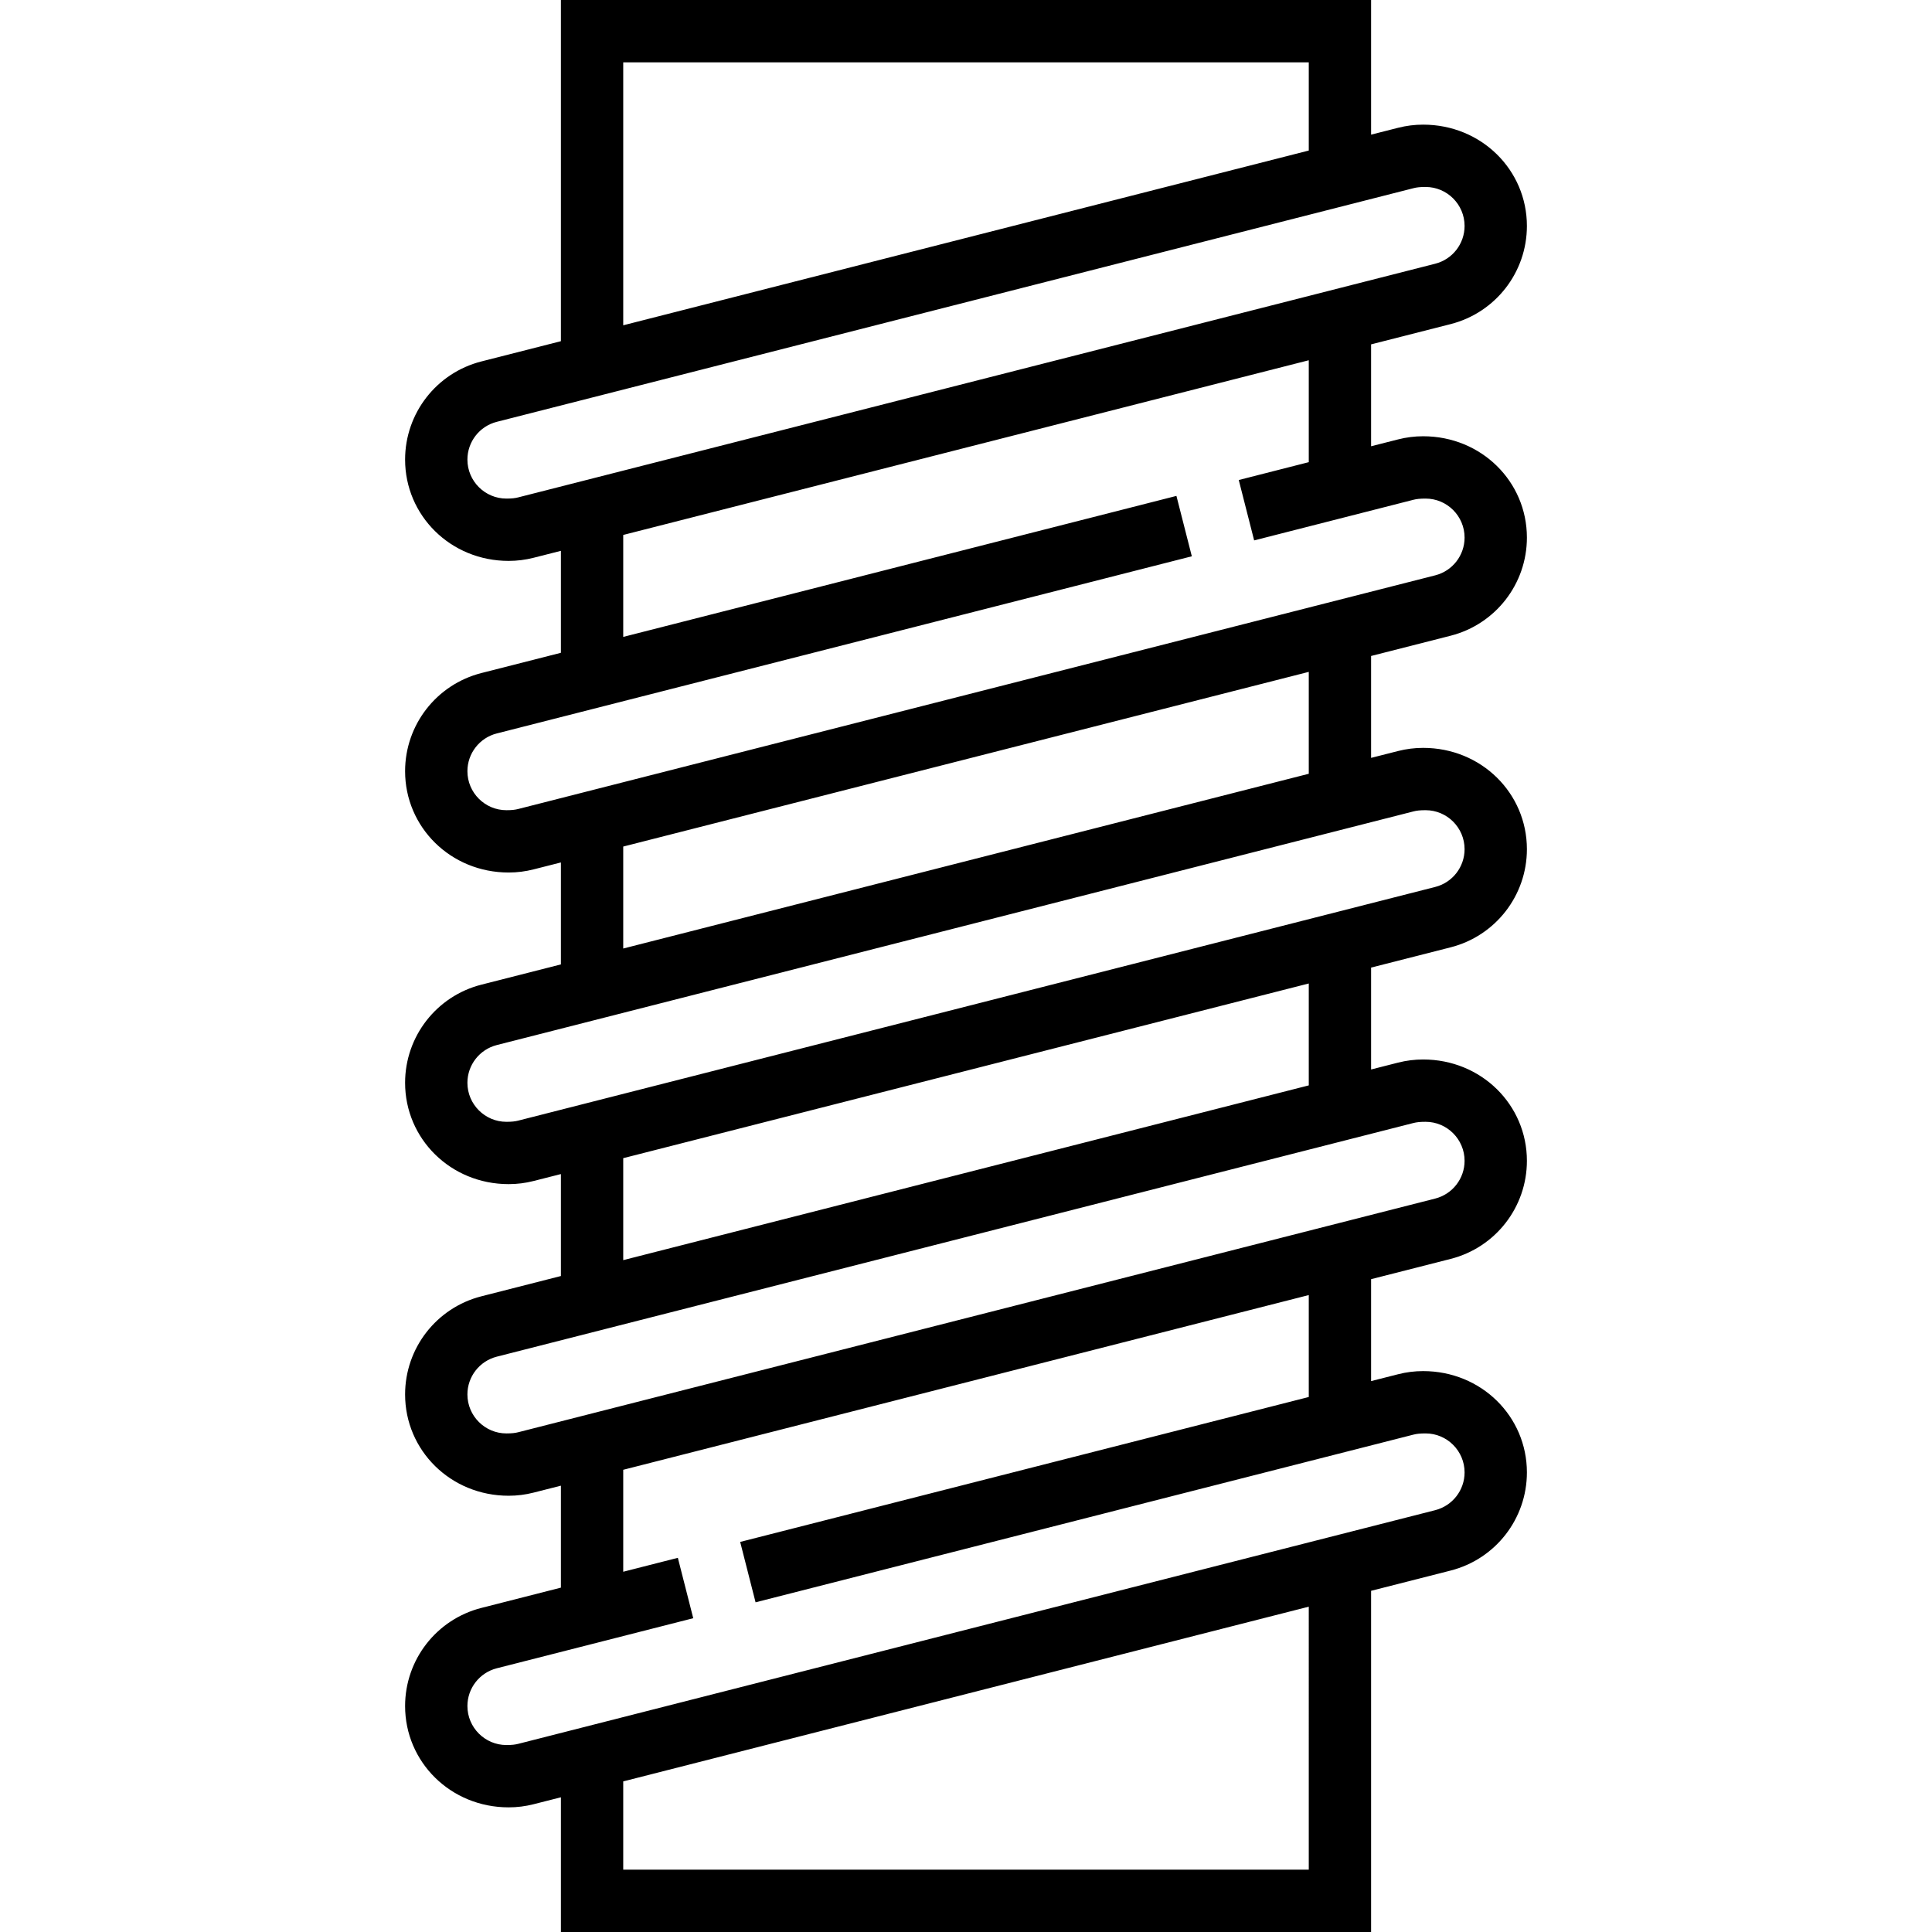 <?xml version="1.0" encoding="iso-8859-1"?>
<!-- Generator: Adobe Illustrator 19.0.0, SVG Export Plug-In . SVG Version: 6.00 Build 0)  -->
<svg version="1.1" id="Capa_1" xmlns="http://www.w3.org/2000/svg" xmlns:xlink="http://www.w3.org/1999/xlink" x="0px" y="0px"
	 viewBox="0 0 496 496" style="enable-background:new 0 0 496 496;" xml:space="preserve">
<g>
	<g>
		<path d="M372.416,163.208c11.528-2.944,19.584-13.304,19.584-25.2C392,123.664,380.336,112,365.36,112
			c-2.168,0-4.336,0.272-6.432,0.808l-6.928,1.76v-26.16l20.416-5.2C383.944,80.264,392,69.904,392,58.008
			C392,43.664,380.336,32,365.36,32c-2.168,0-4.336,0.272-6.432,0.808L352,34.568V0H144v87.592l-20.416,5.2
			C112.056,95.736,104,106.096,104,117.992C104,132.336,115.664,144,130.584,144c2.168,0,4.328-0.272,6.424-0.808l6.992-1.776
			v26.176l-20.416,5.2c-11.528,2.944-19.584,13.304-19.584,25.2C104,212.336,115.664,224,130.584,224
			c2.168,0,4.328-0.272,6.424-0.808l6.992-1.776v26.176l-20.416,5.2c-11.528,2.936-19.584,13.304-19.584,25.2
			C104,292.336,115.664,304,130.584,304c2.16,0,4.304-0.264,6.424-0.808l6.992-1.776v26.176l-20.416,5.208
			C112.056,335.736,104,346.096,104,357.992C104,372.336,115.664,384,130.584,384c2.16,0,4.304-0.264,6.424-0.808l6.992-1.776
			v26.176l-20.416,5.208C112.056,415.736,104,426.096,104,437.992C104,452.336,115.664,464,130.584,464
			c2.16,0,4.304-0.264,6.424-0.808l6.992-1.776V496h208v-87.592l20.416-5.2c11.528-2.944,19.584-13.304,19.584-25.2
			C392,363.664,380.336,352,365.36,352c-2.16,0-4.312,0.264-6.432,0.808l-6.928,1.76V328.4l20.416-5.2
			C383.944,320.264,392,309.904,392,298.008C392,283.664,380.336,272,365.36,272c-2.16,0-4.312,0.264-6.416,0.8L352,274.568v-26.16
			l20.416-5.2c11.528-2.944,19.584-13.304,19.584-25.2C392,203.664,380.336,192,365.36,192c-2.168,0-4.336,0.272-6.432,0.808
			l-6.928,1.76v-26.16L372.416,163.208z M160,16h176v22.648L160,83.512V16z M133.056,127.688c-0.808,0.208-1.64,0.312-3.048,0.312
			c-5.512,0-10.008-4.488-10.008-10.008c0-4.576,3.104-8.568,7.536-9.696L362.88,48.312c0.808-0.208,1.64-0.312,3.112-0.312
			C371.504,48,376,52.488,376,58.008c0,4.576-3.104,8.568-7.536,9.696L133.056,127.688z M336,480H160v-22.664l176-44.856V480z
			 M362.864,368.312c0.816-0.208,1.656-0.312,3.128-0.312c5.512,0,10.008,4.496,10.008,10.008c0,4.576-3.104,8.56-7.536,9.696
			l-235.392,59.984c-0.816,0.208-1.648,0.312-3.064,0.312c-5.512,0-10.008-4.496-10.008-10.008c0-4.576,3.104-8.56,7.536-9.696
			l50.44-12.856l-3.952-15.504L160,403.512v-26.176l176-44.856v26.168l-145.976,37.208l3.952,15.504L362.864,368.312z
			 M362.88,288.304c0.816-0.2,1.648-0.304,3.112-0.304c5.512,0,10.008,4.496,10.008,10.008c0,4.576-3.104,8.56-7.536,9.696
			l-235.392,59.984c-0.816,0.208-1.648,0.312-3.064,0.312c-5.512,0-10.008-4.496-10.008-10.008c0-4.576,3.104-8.56,7.536-9.696
			L362.88,288.304z M160,323.512v-26.176l176-44.848v26.16L160,323.512z M362.88,208.312c0.808-0.208,1.64-0.312,3.112-0.312
			c5.512,0,10.008,4.488,10.008,10.008c0,4.576-3.104,8.568-7.536,9.696l-235.392,59.984c-0.816,0.208-1.648,0.312-3.064,0.312
			c-5.512,0-10.008-4.496-10.008-10.008c0-4.576,3.104-8.56,7.536-9.696L362.88,208.312z M160,243.512v-26.176l176-44.848v26.16
			L160,243.512z M133.056,207.688c-0.808,0.208-1.64,0.312-3.048,0.312c-5.512,0-10.008-4.488-10.008-10.008
			c0-4.576,3.104-8.568,7.536-9.696l178.44-45.48l-3.952-15.504L160,163.512v-26.176l176-44.848v26.16l-17.976,4.584l3.952,15.504
			l40.904-10.432c0.808-0.2,1.64-0.304,3.112-0.304c5.512,0,10.008,4.488,10.008,10.008c0,4.576-3.104,8.568-7.536,9.696
			L133.056,207.688z"/>
	</g>
</g>
<g>
</g>
<g>
</g>
<g>
</g>
<g>
</g>
<g>
</g>
<g>
</g>
<g>
</g>
<g>
</g>
<g>
</g>
<g>
</g>
<g>
</g>
<g>
</g>
<g>
</g>
<g>
</g>
<g>
</g>
</svg>
